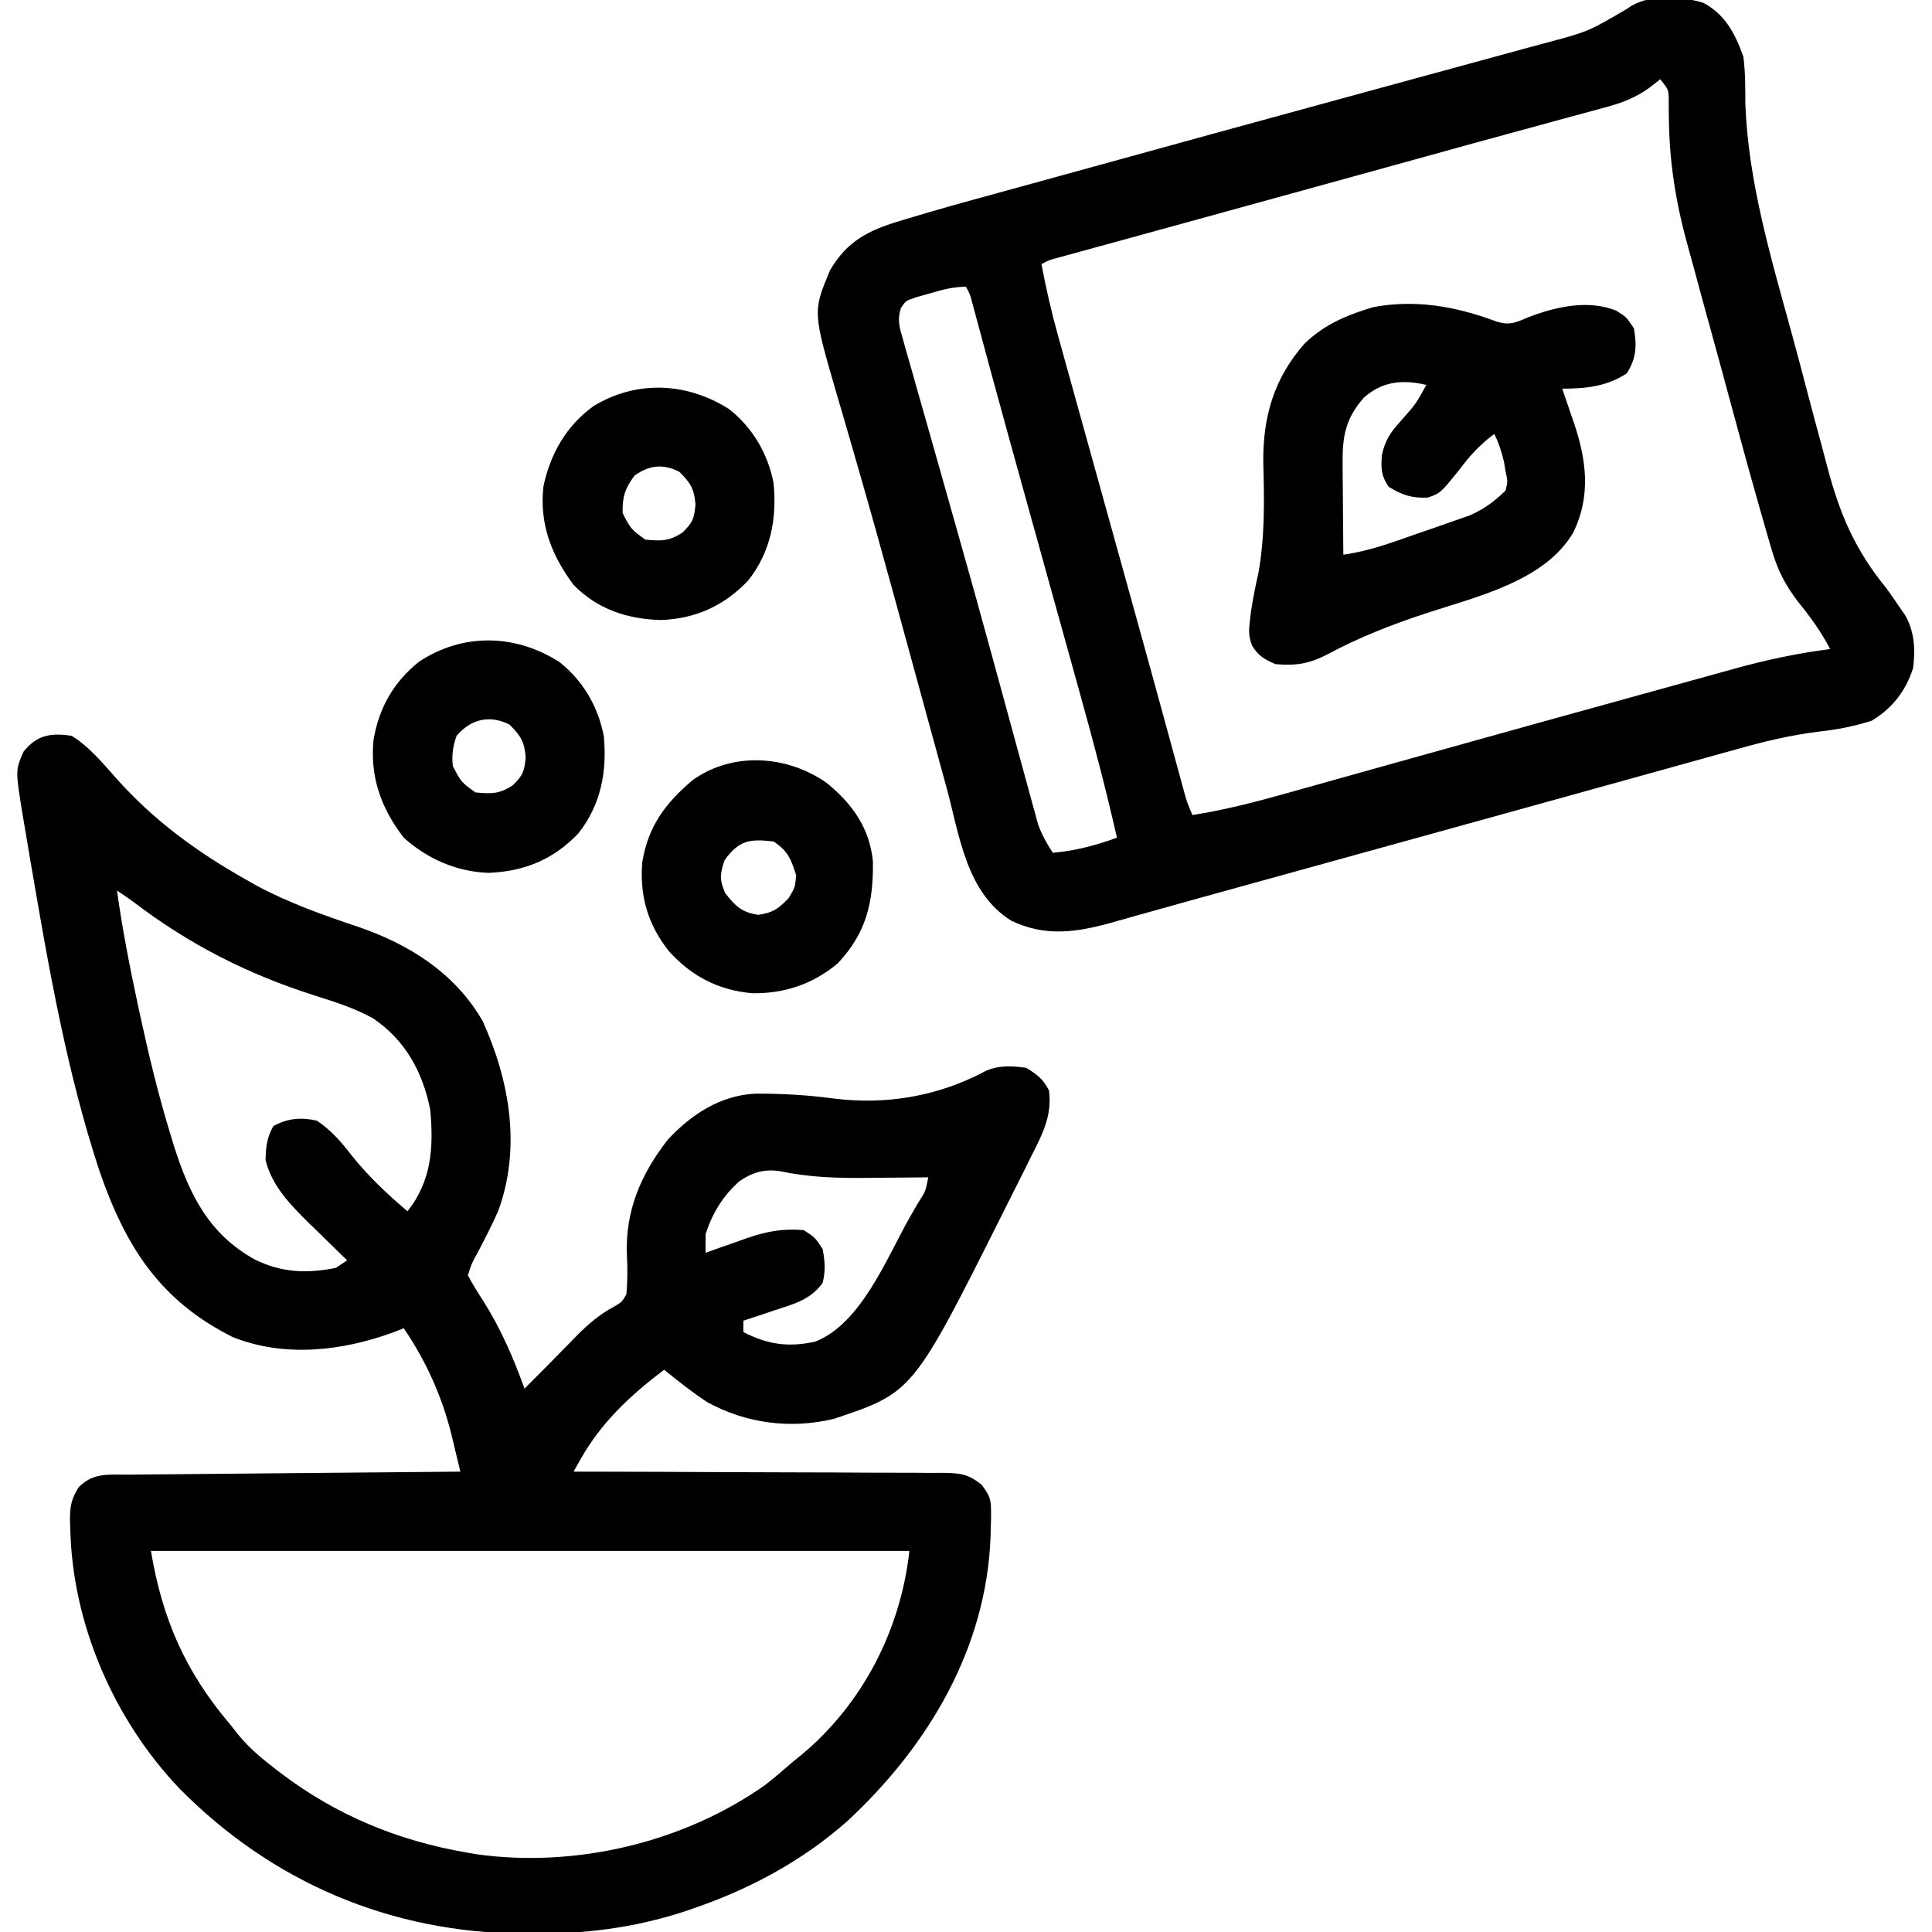 <?xml version="1.0" encoding="UTF-8"?>
<svg version="1.1" xmlns="http://www.w3.org/2000/svg" width="512" height="512">
<path d="M0 0 C4.659 2.892 8.164 7.159 11.77 11.227 C21.617 22.298 33.095 30.722 46 38 C47.005 38.571 48.011 39.142 49.047 39.73 C57.678 44.33 66.679 47.535 75.942 50.629 C89.452 55.253 101.608 62.891 108.91 75.598 C116.109 91.465 119.159 109.292 113 126 C111.324 129.77 109.451 133.419 107.523 137.066 C105.931 139.945 105.931 139.945 105 143 C106.278 145.345 107.603 147.523 109.062 149.75 C113.745 157.169 117.023 164.77 120 173 C122.774 170.237 125.532 167.46 128.27 164.66 C129.45 163.461 130.631 162.262 131.812 161.062 C132.734 160.115 132.734 160.115 133.674 159.148 C136.899 155.886 139.798 153.361 143.875 151.188 C145.837 150.017 145.837 150.017 147 148 C147.321 144.487 147.308 141.18 147.144 137.666 C146.627 126.012 150.839 116.116 158 107 C164.176 100.353 171.816 95.342 181.039 94.832 C188.147 94.793 194.953 95.183 202 96.125 C215.891 97.871 229.699 95.512 242.117 88.867 C245.607 87.26 249.254 87.439 253 88 C255.87 89.794 257.491 90.983 259 94 C259.854 100.871 257.171 105.705 254.125 111.75 C253.626 112.762 253.127 113.774 252.613 114.817 C251.092 117.886 249.549 120.944 248 124 C247.563 124.874 247.125 125.749 246.675 126.649 C222.929 174.011 222.929 174.011 202 181 C190.551 183.783 178.669 182.243 168.359 176.539 C164.372 173.938 160.706 170.985 157 168 C148.132 174.713 140.402 181.879 134.877 191.673 C134.257 192.771 133.638 193.869 133 195 C134.304 195.001 135.609 195.003 136.953 195.004 C149.239 195.021 161.525 195.064 173.812 195.132 C180.129 195.166 186.445 195.191 192.762 195.196 C198.857 195.2 204.952 195.228 211.047 195.273 C213.373 195.286 215.699 195.291 218.026 195.286 C221.282 195.281 224.537 195.307 227.794 195.341 C229.239 195.328 229.239 195.328 230.714 195.314 C235.339 195.394 237.348 195.492 241.098 198.415 C242.956 200.94 243.632 201.953 243.629 205.012 C243.634 205.76 243.639 206.509 243.644 207.28 C243.604 208.472 243.604 208.472 243.562 209.688 C243.537 210.94 243.537 210.94 243.51 212.218 C242.415 241.838 227.035 267.596 205.744 287.447 C193.762 298.117 179.678 305.66 164.562 310.812 C163.754 311.091 162.945 311.369 162.111 311.655 C148.806 315.954 135.663 317.566 121.75 317.438 C121.035 317.434 120.319 317.431 119.582 317.427 C84.589 317.189 53.208 303.922 28.604 279.022 C11.178 260.747 0.175 235.363 -0.375 210.125 C-0.401 209.399 -0.427 208.673 -0.454 207.924 C-0.466 204.229 -0.121 202.188 1.898 199.055 C5.876 195.166 9.851 195.828 15.131 195.795 C16.551 195.78 16.551 195.78 17.999 195.765 C21.137 195.733 24.276 195.708 27.414 195.684 C29.586 195.663 31.758 195.642 33.93 195.621 C39.654 195.565 45.378 195.516 51.103 195.468 C56.941 195.418 62.779 195.362 68.617 195.307 C80.078 195.199 91.539 195.098 103 195 C102.401 192.488 101.794 189.978 101.184 187.469 C101.017 186.768 100.851 186.068 100.68 185.347 C98.175 175.126 93.921 165.707 88 157 C87.077 157.361 86.154 157.722 85.203 158.094 C71.642 163.051 56.413 164.806 42.68 159.34 C23.208 149.604 14.172 135.122 7.289 115.125 C-1.188 89.342 -5.931 62.38 -10.5 35.688 C-10.767 34.139 -10.767 34.139 -11.039 32.559 C-11.544 29.607 -12.04 26.653 -12.531 23.699 C-12.756 22.383 -12.756 22.383 -12.985 21.04 C-14.932 9.098 -14.932 9.098 -12.75 4.188 C-9.21 -0.237 -5.56 -0.834 0 0 Z M12 41 C13.441 51.329 15.428 61.496 17.625 71.688 C17.798 72.492 17.971 73.297 18.15 74.127 C20.456 84.767 22.996 95.273 26.188 105.688 C26.496 106.7 26.804 107.712 27.122 108.755 C31.255 121.685 36.357 132.007 48.496 138.773 C55.624 142.265 62.196 142.563 70 141 C70.99 140.34 71.98 139.68 73 139 C72.541 138.557 72.083 138.114 71.611 137.658 C69.503 135.614 67.408 133.557 65.312 131.5 C64.231 130.456 64.231 130.456 63.127 129.391 C58.145 124.477 53.056 119.38 51.371 112.391 C51.481 108.856 51.684 106.563 53.438 103.438 C57.175 101.341 60.821 101.042 65 102 C68.794 104.566 71.41 107.576 74.188 111.188 C78.632 116.754 83.57 121.409 89 126 C95.375 117.965 95.965 109.003 95 99 C92.98 88.998 88.422 80.675 79.875 74.875 C74.879 72.108 69.605 70.475 64.188 68.75 C46.645 63.153 31.222 55.329 16.568 44.17 C15.082 43.062 13.542 42.028 12 41 Z M177 118 C172.545 121.947 169.87 126.391 168 132 C167.957 133.666 167.949 135.334 168 137 C169.207 136.567 170.413 136.134 171.656 135.688 C173.271 135.124 174.885 134.562 176.5 134 C177.291 133.714 178.083 133.428 178.898 133.133 C184.158 131.322 188.433 130.522 194 131 C197 132.938 197 132.938 199 136 C199.627 139.117 199.801 141.913 199 145 C195.799 149.461 191.257 150.623 186.25 152.25 C185.457 152.518 184.664 152.786 183.848 153.062 C181.902 153.719 179.951 154.361 178 155 C178 155.99 178 156.98 178 158 C184.352 161.314 190.053 162.131 197.102 160.52 C209.067 155.824 215.869 138.734 221.784 128.158 C222.58 126.744 223.39 125.338 224.212 123.94 C226.301 120.692 226.301 120.692 227 117 C226.154 117.01 225.308 117.021 224.437 117.032 C221.238 117.066 218.04 117.091 214.842 117.11 C213.469 117.12 212.096 117.133 210.723 117.151 C202.775 117.25 195.289 116.994 187.499 115.342 C183.418 114.784 180.382 115.722 177 118 Z M21 216 C24.018 234.106 30.147 248.046 42 262 C42.773 262.976 43.547 263.952 44.344 264.957 C47.053 268.201 50.104 270.792 53.438 273.375 C54.048 273.848 54.659 274.322 55.288 274.809 C70.173 286.104 86.612 292.885 105 296 C105.762 296.131 106.524 296.263 107.309 296.398 C133.55 300.069 162.203 293.308 183.836 277.992 C186.294 276.064 188.652 274.06 191 272 C191.745 271.398 192.49 270.796 193.258 270.176 C209.604 256.592 219.669 236.981 222 216 C155.67 216 89.34 216 21 216 Z " fill="#000000" transform="translate(19,195)"/>
<path d="M0 0 C5.778 3.138 8.403 8.191 10.543 14.234 C11.111 18.41 11.052 22.557 11.074 26.766 C11.874 47.522 17.787 67.242 23.253 87.171 C24.76 92.67 26.215 98.181 27.655 103.697 C28.787 108.008 29.947 112.311 31.115 116.613 C31.663 118.642 32.202 120.673 32.732 122.707 C36.076 135.47 40.164 145.028 48.543 155.234 C49.748 156.931 50.939 158.636 52.105 160.359 C52.561 161.022 53.016 161.685 53.484 162.367 C55.904 166.635 56.155 171.426 55.543 176.234 C53.671 182.255 49.983 187.017 44.543 190.234 C39.853 191.736 35.377 192.596 30.489 193.131 C22.927 194.051 15.747 195.821 8.414 197.891 C7.056 198.266 5.698 198.64 4.34 199.014 C0.655 200.03 -3.026 201.058 -6.707 202.088 C-10.639 203.187 -14.575 204.274 -18.51 205.362 C-25.395 207.267 -32.279 209.179 -39.161 211.094 C-51.284 214.468 -63.413 217.818 -75.543 221.168 C-79.795 222.342 -84.047 223.517 -88.299 224.691 C-89.345 224.98 -90.391 225.27 -91.47 225.567 C-102.549 228.628 -113.626 231.694 -124.703 234.762 C-125.583 235.005 -126.462 235.249 -127.368 235.5 C-129.071 235.971 -130.773 236.443 -132.476 236.914 C-134.1 237.364 -135.725 237.814 -137.35 238.263 C-141.394 239.381 -145.435 240.509 -149.473 241.65 C-150.693 241.994 -150.693 241.994 -151.939 242.344 C-153.472 242.776 -155.004 243.21 -156.536 243.647 C-165.99 246.304 -174.343 247.603 -183.457 243.234 C-195.418 235.777 -197.16 220.668 -200.605 207.984 C-201.1 206.183 -201.595 204.381 -202.09 202.58 C-203.406 197.787 -204.716 192.993 -206.023 188.198 C-208.182 180.286 -210.35 172.377 -212.518 164.468 C-213.055 162.504 -213.593 160.541 -214.131 158.577 C-217.399 146.637 -220.718 134.714 -224.152 122.82 C-224.489 121.649 -224.825 120.477 -225.172 119.271 C-226.661 114.088 -228.164 108.911 -229.697 103.742 C-236.082 81.806 -236.082 81.806 -231.457 70.797 C-227.025 63.251 -221.487 60.342 -213.253 57.87 C-212.202 57.548 -212.202 57.548 -211.129 57.22 C-203.135 54.796 -195.084 52.579 -187.027 50.375 C-185.345 49.913 -183.662 49.45 -181.979 48.987 C-178.386 47.999 -174.793 47.012 -171.2 46.027 C-165.499 44.462 -159.8 42.891 -154.101 41.319 C-136.584 36.487 -119.064 31.666 -101.53 26.895 C-93.211 24.631 -84.896 22.356 -76.582 20.074 C-71.603 18.708 -66.623 17.348 -61.638 16.003 C-56.948 14.737 -52.263 13.455 -47.581 12.163 C-45.864 11.692 -44.147 11.227 -42.428 10.768 C-30.593 7.642 -30.593 7.642 -20.103 1.461 C-14.885 -2.428 -5.937 -1.85 0 0 Z M-11.457 20.234 C-12.454 21.009 -13.451 21.783 -14.478 22.58 C-18.133 25.182 -21.8 26.576 -26.121 27.7 C-26.856 27.904 -27.59 28.108 -28.348 28.318 C-30.774 28.987 -33.205 29.636 -35.637 30.285 C-37.372 30.76 -39.107 31.236 -40.842 31.713 C-44.506 32.719 -48.172 33.718 -51.841 34.71 C-57.345 36.201 -62.842 37.718 -68.337 39.244 C-75.688 41.283 -83.04 43.317 -90.395 45.342 C-91.315 45.595 -92.235 45.849 -93.184 46.11 C-95.047 46.623 -96.911 47.136 -98.774 47.649 C-103.479 48.944 -108.183 50.241 -112.887 51.537 C-114.748 52.05 -116.61 52.563 -118.471 53.076 C-121.202 53.828 -123.933 54.581 -126.663 55.334 C-143.219 59.897 -143.219 59.897 -151.346 62.122 C-154.101 62.877 -156.856 63.633 -159.611 64.389 C-161.458 64.895 -163.306 65.4 -165.154 65.904 C-166.233 66.2 -167.313 66.497 -168.425 66.802 C-169.357 67.057 -170.288 67.311 -171.248 67.574 C-173.47 68.169 -173.47 68.169 -175.457 69.234 C-174.239 75.697 -172.792 82.032 -171.018 88.364 C-170.782 89.218 -170.545 90.072 -170.302 90.952 C-169.525 93.758 -168.743 96.563 -167.961 99.367 C-167.407 101.364 -166.853 103.362 -166.3 105.359 C-164.839 110.629 -163.374 115.897 -161.908 121.164 C-160.173 127.404 -158.442 133.644 -156.711 139.885 C-155.291 144.999 -153.872 150.114 -152.45 155.227 C-149.681 165.194 -146.923 175.163 -144.191 185.14 C-143.933 186.081 -143.675 187.022 -143.409 187.992 C-142.192 192.435 -140.977 196.878 -139.766 201.323 C-139.339 202.884 -138.911 204.446 -138.484 206.007 C-138.292 206.717 -138.099 207.426 -137.901 208.157 C-136.914 211.782 -136.914 211.782 -135.457 215.234 C-126.858 213.873 -118.569 211.734 -110.199 209.367 C-108.8 208.976 -107.4 208.584 -106 208.194 C-103.006 207.357 -100.013 206.518 -97.02 205.676 C-92.274 204.342 -87.525 203.016 -82.776 201.692 C-81.971 201.467 -81.165 201.243 -80.335 201.011 C-78.689 200.552 -77.042 200.093 -75.396 199.634 C-72.88 198.932 -70.364 198.23 -67.848 197.528 C-51.737 193.03 -35.623 188.545 -19.496 184.103 C-15.507 183.003 -11.518 181.901 -7.53 180.793 C-3.777 179.749 -0.021 178.712 3.736 177.68 C5.105 177.303 6.474 176.923 7.841 176.541 C16.359 174.161 24.77 172.371 33.543 171.234 C31.136 166.63 28.4 162.821 25.105 158.797 C21.713 154.303 19.72 150.568 18.114 145.102 C17.91 144.415 17.706 143.728 17.495 143.021 C16.829 140.763 16.184 138.5 15.543 136.234 C15.322 135.46 15.1 134.686 14.872 133.888 C11.453 121.904 8.218 109.869 4.967 97.839 C3.857 93.736 2.733 89.638 1.598 85.543 C0.208 80.531 -1.156 75.513 -2.504 70.49 C-3.014 68.606 -3.532 66.724 -4.059 64.845 C-7.277 53.343 -9.052 42.564 -9.19 30.588 C-9.201 29.671 -9.213 28.753 -9.225 27.807 C-9.223 26.995 -9.222 26.184 -9.22 25.347 C-9.327 22.932 -9.327 22.932 -11.457 20.234 Z M-205.02 76.984 C-206.754 77.472 -206.754 77.472 -208.523 77.969 C-211.464 78.947 -211.464 78.947 -212.723 80.936 C-213.746 84.14 -213.05 86.043 -212.134 89.266 C-211.791 90.5 -211.448 91.734 -211.094 93.005 C-210.7 94.367 -210.305 95.728 -209.91 97.09 C-209.507 98.522 -209.104 99.954 -208.703 101.386 C-207.614 105.263 -206.508 109.134 -205.398 113.005 C-204.244 117.04 -203.106 121.079 -201.967 125.118 C-200.558 130.114 -199.147 135.11 -197.73 140.103 C-194.719 150.718 -191.759 161.345 -188.85 171.987 C-188.226 174.272 -187.6 176.557 -186.974 178.841 C-183.723 190.71 -183.723 190.71 -182.237 196.183 C-181.502 198.888 -180.763 201.593 -180.019 204.296 C-179.35 206.728 -178.687 209.161 -178.03 211.597 C-177.586 213.203 -177.586 213.203 -177.133 214.843 C-176.88 215.769 -176.627 216.695 -176.367 217.65 C-175.383 220.445 -174.06 222.75 -172.457 225.234 C-166.401 224.684 -161.164 223.297 -155.457 221.234 C-158.346 208.439 -161.697 195.806 -165.219 183.172 C-165.775 181.168 -166.33 179.164 -166.886 177.159 C-168.341 171.911 -169.8 166.663 -171.26 161.416 C-173.572 153.101 -175.878 144.785 -178.186 136.468 C-179.026 133.442 -179.866 130.416 -180.707 127.39 C-183.245 118.249 -185.773 109.105 -188.26 99.949 C-188.581 98.769 -188.581 98.769 -188.908 97.564 C-189.891 93.944 -190.871 90.322 -191.847 86.7 C-192.181 85.466 -192.515 84.232 -192.859 82.961 C-193.146 81.894 -193.433 80.828 -193.729 79.729 C-194.368 77.264 -194.368 77.264 -195.457 75.234 C-198.945 75.234 -201.67 76.011 -205.02 76.984 Z " fill="#000000" transform="translate(451.457,0.766)"/>
<path d="M0 0 C3.647 1.327 5.357 0.676 8.875 -0.875 C16.2 -3.697 24.794 -5.672 32.293 -2.691 C35 -1 35 -1 37 2 C37.815 6.581 37.646 9.987 35.125 13.938 C29.836 17.428 24.247 18 18 18 C18.349 19.013 18.699 20.026 19.059 21.07 C19.518 22.422 19.978 23.773 20.438 25.125 C20.668 25.79 20.898 26.455 21.135 27.141 C24.456 36.959 25.604 46.44 21 56 C13.42 69.104 -4.906 73.163 -18.216 77.568 C-27.176 80.533 -35.695 83.838 -44.015 88.308 C-48.963 90.88 -52.41 91.488 -58 91 C-60.899 89.739 -62.462 88.853 -64.148 86.18 C-65.149 83.619 -65.086 82.09 -64.75 79.375 C-64.642 78.496 -64.533 77.617 -64.422 76.711 C-63.904 73.381 -63.251 70.097 -62.5 66.812 C-60.772 57.092 -60.952 47.47 -61.215 37.633 C-61.372 25.488 -58.38 15.176 -50.184 5.957 C-45.401 1.425 -40.245 -1.025 -34 -3 C-33.406 -3.192 -32.811 -3.384 -32.199 -3.582 C-21.077 -5.696 -10.472 -3.863 0 0 Z M-34.547 20.363 C-39.313 25.788 -40.252 30.414 -40.195 37.488 C-40.192 38.191 -40.19 38.895 -40.187 39.619 C-40.176 41.85 -40.151 44.081 -40.125 46.312 C-40.115 47.831 -40.106 49.35 -40.098 50.869 C-40.076 54.58 -40.041 58.29 -40 62 C-33.25 61.063 -27.026 58.758 -20.632 56.5 C-18.51 55.754 -16.383 55.027 -14.254 54.301 C-12.888 53.821 -11.522 53.341 -10.156 52.859 C-8.927 52.431 -7.698 52.003 -6.432 51.562 C-2.519 49.781 -0.09 47.967 3 45 C3.583 42.5 3.583 42.5 3 40 C2.857 39.136 2.714 38.273 2.566 37.383 C1.949 34.785 1.196 32.392 0 30 C-3.833 32.838 -6.529 35.813 -9.375 39.625 C-14.28 45.7 -14.28 45.7 -17.625 46.875 C-21.924 47.034 -24.33 46.231 -28 44 C-30.006 40.991 -30.017 39.292 -29.809 35.684 C-28.873 31.42 -27.445 29.545 -24.562 26.312 C-20.751 22.003 -20.751 22.003 -18 17 C-24.235 15.571 -29.553 15.962 -34.547 20.363 Z " fill="#000000" transform="translate(396,85)"/>
<path d="M0 0 C6.178 4.912 10.197 11.756 11.703 19.527 C12.638 28.978 10.95 37.832 4.953 45.402 C-1.364 52.037 -8.945 55.497 -18.109 55.84 C-27.014 55.61 -34.995 52.992 -41.297 46.527 C-47.178 38.608 -50.348 30.443 -49.297 20.527 C-47.516 11.879 -43.164 4.234 -35.922 -0.91 C-24.524 -7.779 -11.189 -7.174 0 0 Z M-25.172 17.59 C-27.74 21.14 -28.374 23.149 -28.297 27.527 C-26.067 31.785 -26.067 31.785 -22.297 34.527 C-18.115 34.922 -15.987 34.978 -12.422 32.652 C-9.696 29.927 -9.35 29.092 -8.984 25.215 C-9.346 20.952 -10.317 19.507 -13.297 16.527 C-17.643 14.354 -21.305 14.816 -25.172 17.59 Z " fill="#000000" transform="translate(193.297,108.473)"/>
<path d="M0 0 C6.182 4.907 10.201 11.756 11.707 19.527 C12.641 28.978 10.954 37.832 4.957 45.402 C-1.633 52.307 -9.293 55.447 -18.73 55.84 C-27.189 55.593 -35.013 52.17 -41.293 46.527 C-47.312 38.734 -50.292 30.369 -49.293 20.527 C-47.831 12.09 -44.014 5.33 -37.305 -0.074 C-25.66 -7.807 -11.694 -7.51 0 0 Z M-27.293 19.527 C-28.287 22.258 -28.593 24.636 -28.293 27.527 C-26.081 31.802 -26.081 31.802 -22.293 34.527 C-18.112 34.922 -15.984 34.978 -12.418 32.652 C-9.693 29.927 -9.346 29.092 -8.98 25.215 C-9.342 20.952 -10.313 19.507 -13.293 16.527 C-18.614 13.867 -23.561 15.137 -27.293 19.527 Z " fill="#000000" transform="translate(148.293,175.473)"/>
<path d="M0 0 C6.732 5.602 11.171 11.785 12.078 20.684 C12.201 31.526 10.357 39.588 2.805 47.629 C-3.731 53.199 -11.481 55.758 -20.02 55.598 C-28.971 54.754 -36.036 51.087 -42.016 44.43 C-47.561 37.424 -49.794 29.787 -49.047 20.867 C-47.503 11.384 -42.925 5.197 -35.637 -0.914 C-24.984 -8.523 -10.428 -7.451 0 0 Z M-27.258 20.387 C-28.459 23.99 -28.61 25.589 -27.07 29.074 C-24.376 32.512 -22.724 34.168 -18.32 34.824 C-14.447 34.271 -12.939 33.216 -10.258 30.387 C-8.587 27.625 -8.587 27.625 -8.258 24.387 C-9.646 20.002 -10.398 17.96 -14.258 15.387 C-20.52 14.68 -23.368 14.964 -27.258 20.387 Z " fill="#000000" transform="translate(219.258,207.613)"/>
</svg>
